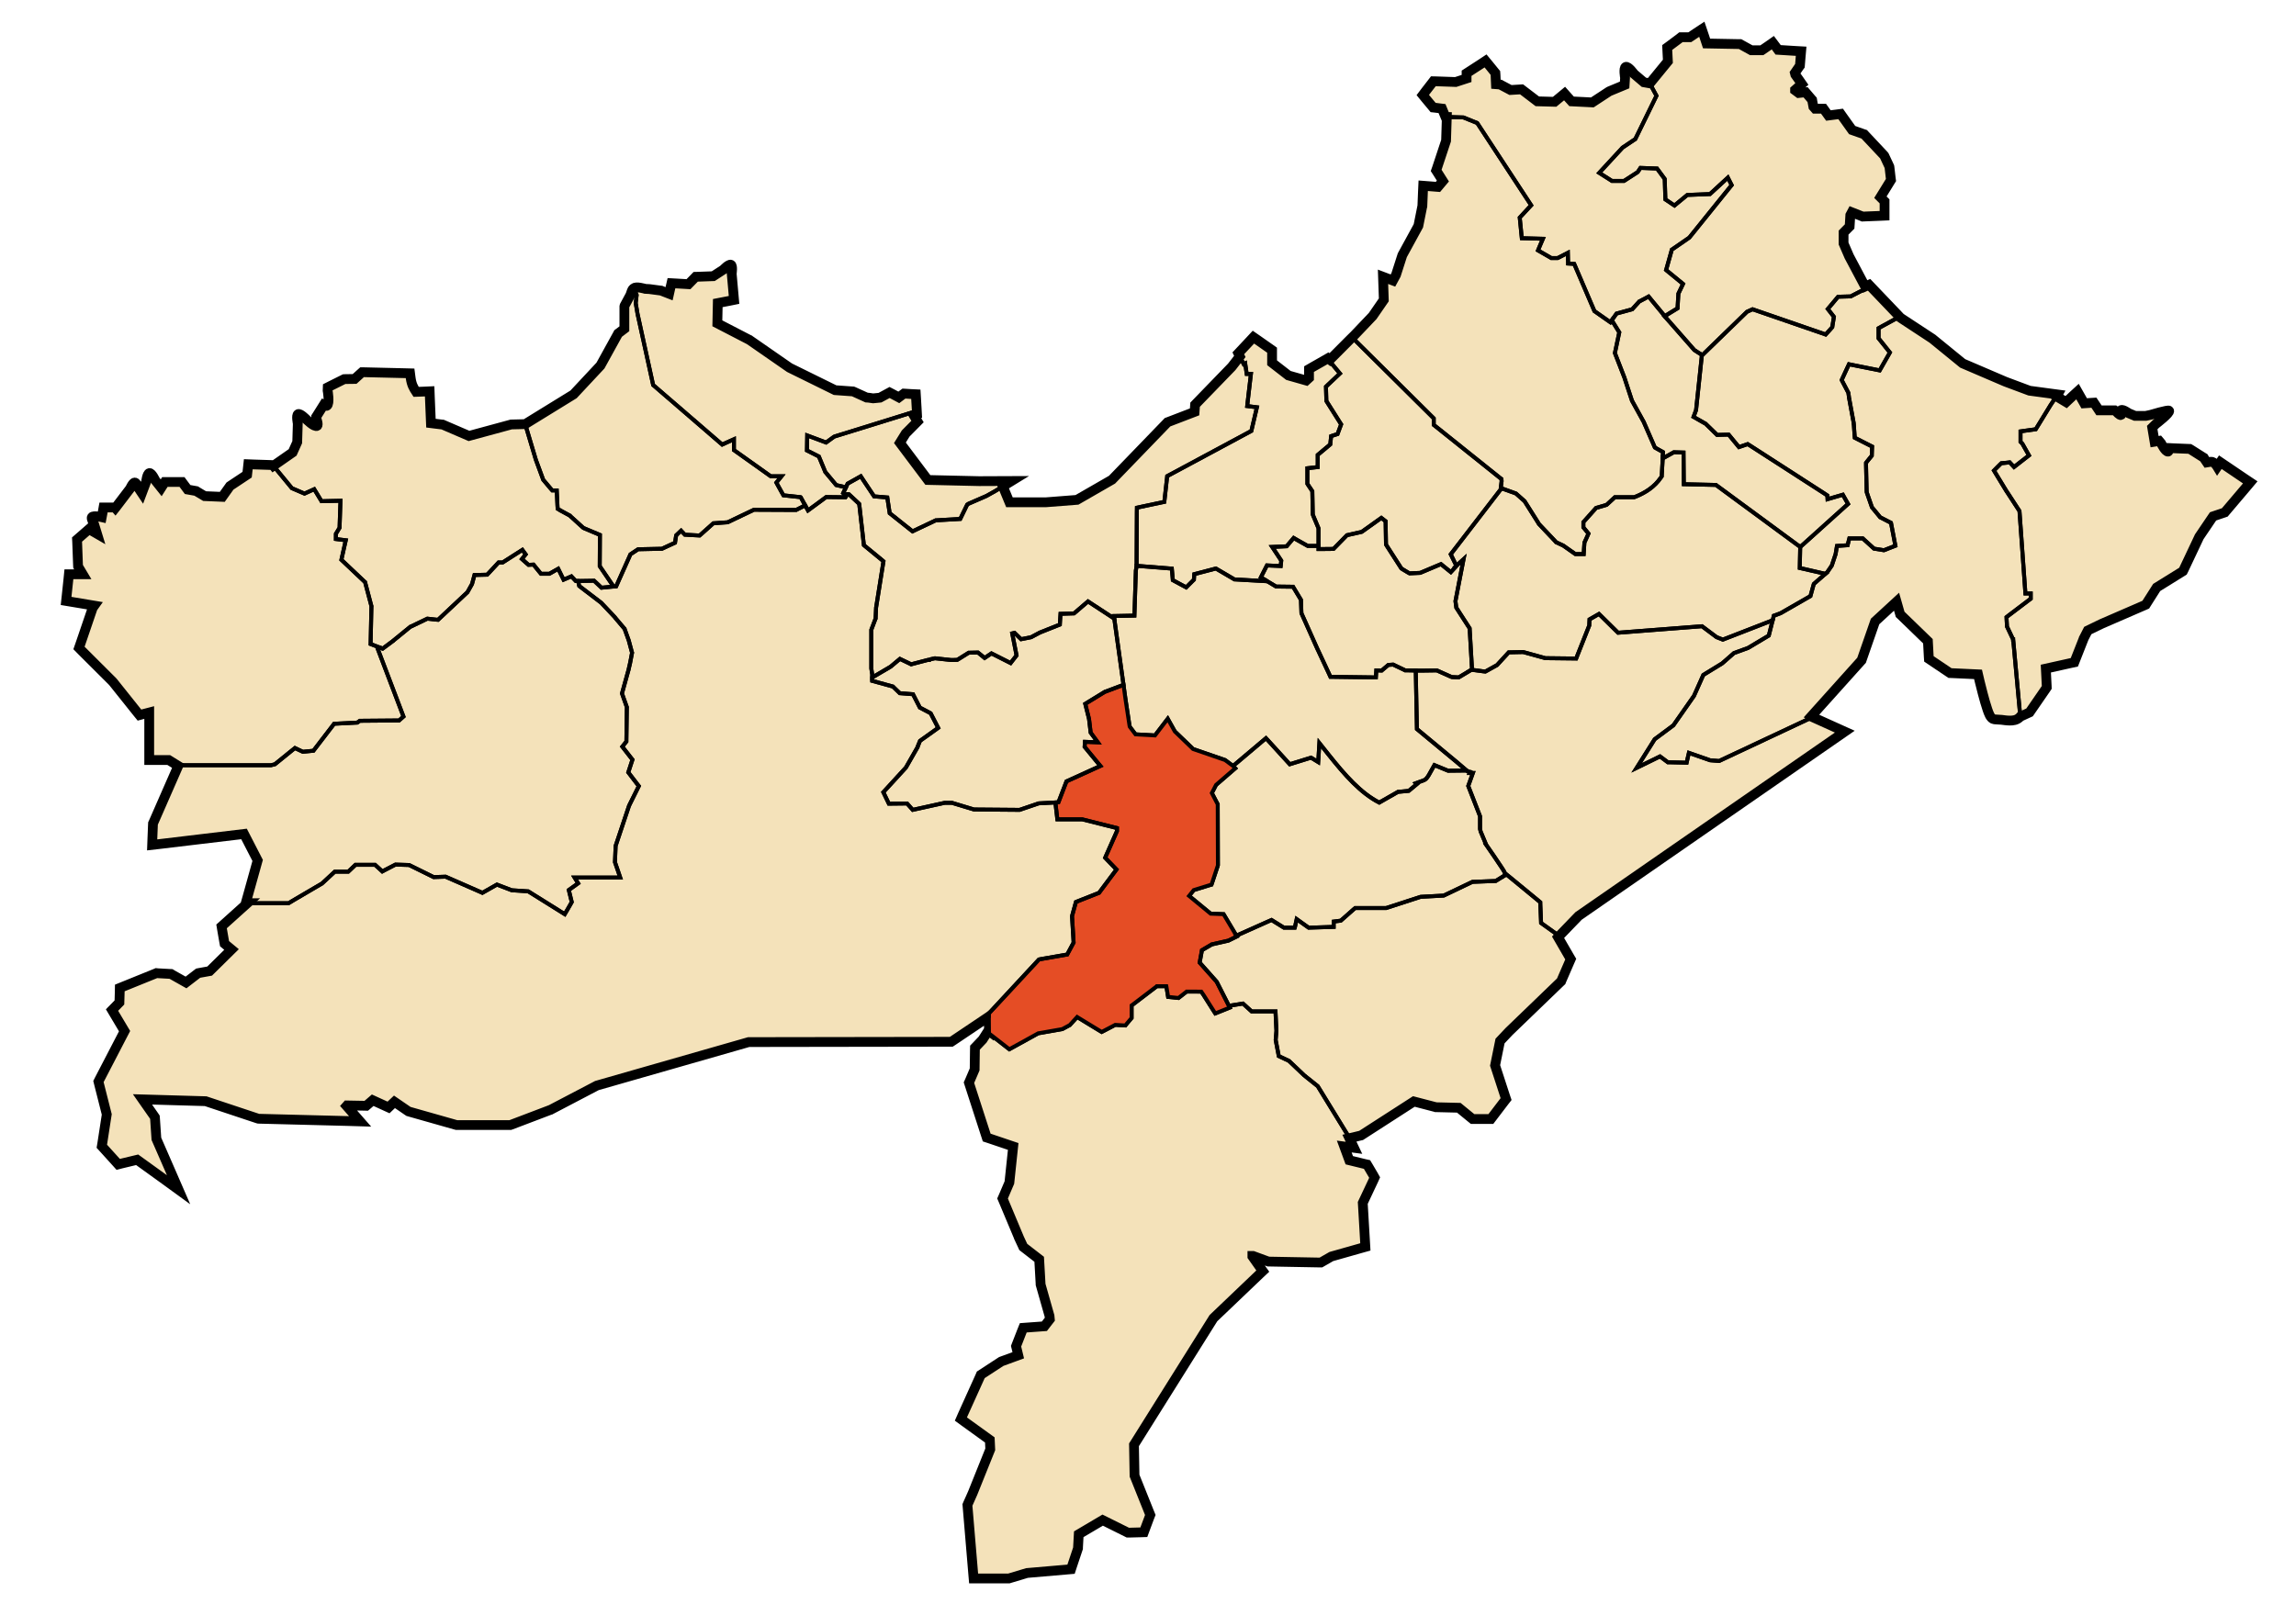 <?xml version="1.0" encoding="utf-8"?>
<!-- Generator: Adobe Illustrator 16.0.0, SVG Export Plug-In . SVG Version: 6.00 Build 0)  -->
<!DOCTYPE svg PUBLIC "-//W3C//DTD SVG 1.1//EN" "http://www.w3.org/Graphics/SVG/1.1/DTD/svg11.dtd">
<svg version="1.1"
	 id="svg2" sodipodi:docbase="C:\Documents and Settings\Dan Sample\Desktop" sodipodi:docname="Oran Province narrow border.svg" inkscape:version="0.45.1" sodipodi:version="0.32" inkscape:output_extension="org.inkscape.output.svg.inkscape" xmlns:dc="http://purl.org/dc/elements/1.1/" xmlns:cc="http://web.resource.org/cc/" xmlns:rdf="http://www.w3.org/1999/02/22-rdf-syntax-ns#" xmlns:svg="http://www.w3.org/2000/svg" xmlns:sodipodi="http://sodipodi.sourceforge.net/DTD/sodipodi-0.dtd" xmlns:inkscape="http://www.inkscape.org/namespaces/inkscape"
	 xmlns="http://www.w3.org/2000/svg" xmlns:xlink="http://www.w3.org/1999/xlink" x="0px" y="0px" width="1173.118px"
	 height="825.221px" viewBox="35.76 13.779 1173.118 825.221" enable-background="new 35.76 13.779 1173.118 825.221"
	 xml:space="preserve">
<path fill="#F4E2BA" stroke="#000000" stroke-width="5" d="M1185.5,260.31l-2,2.38l-10.5,12.37l-0.5,0.6l-0.72,0.25l-5.28,1.78
	l-7.06,10.43l-0.03,0.07l-7.91,16.75l-0.38,0.75l-0.68,0.43l-12.75,7.91l-5.101,8.03l-0.47,0.75l-0.78,0.35l-21.81,9.46l-7.03,3.41
	l-2.06,4v0.03l-4.28,10.85l-0.54,1.37l-1.46,0.31l-13.101,2.91l0.44,8.69l0.03,0.93l-0.53,0.79l-8.25,11.97l-4.73,2.17
	c-0.1,0.13-0.21,0.25-0.329,0.36c-1.58,1.51-3.46,1.65-5.03,1.65s-3.061-0.25-4.28-0.4c-1.149-0.14-3.729-0.11-4.22-0.38
	c-0.51-0.26-0.8-0.55-1-0.78c-0.42-0.47-0.61-0.84-0.82-1.25c-0.42-0.83-0.77-1.77-1.149-2.91c-0.78-2.26-1.601-5.2-2.381-8.15
	c-1.279-4.86-2.04-8.18-2.399-9.75l-13.53-0.63l-0.79-0.03l-0.649-0.44l-8.971-6.03l-1.16-0.78l-0.09-1.37l-0.41-7.66l-13.649-13.22
	l-0.54-0.5l-0.21-0.75l-1.63-5.72l-10.971,10.1l-6.72,19.31l-0.18,0.53l-0.38,0.41l-25.4,28.29l0.03,0.02l12.68,5.72l4.5,2.03
	l-4.06,2.81L842.31,481.91L833,491.56l-1.17,1.23l5.76,9.96l0.72,1.22l-0.56,1.28l-4.13,9.53l-0.21,0.529L833,515.69L806.75,541
	l-4.56,4.84l-2.53,12.47l5.149,15.811l0.471,1.38l-0.9,1.16l-6.04,7.93l-0.84,1.101h-9.34l-0.78-0.631l-6.26-5.119l-11.43-0.28
	h-0.311l-0.32-0.101l-10.899-2.84l-26.57,17.12l-0.399,0.25l-0.471,0.101l-3.56,0.869l-1.93,0.431l2.329,4.92l-4.97-0.66l2.57,7
	l7.93,1.94l1.13,0.25l0.62,1.029l2.57,4.37l0.71,1.28l-0.59,1.32l-5.471,11.619l1.19,20.28l0.13,2.22l-2.16,0.601L716,655.97
	l-4.69,2.69l-0.649,0.37h-0.78l-25.54-0.471h-0.46l-0.439-0.149l-7.41-2.72h-0.37v0.22l3.899,5.53l1.41,1.97l-1.75,1.649
	l-23.47,22.41l-40.59,64.721l0.28,15.779l7.65,19.09l0.41,1l-0.41,1.03l-2.25,6.03l-0.65,1.76l-1.88,0.061l-5.59,0.149h-0.69
	l-0.62-0.31l-12.25-6.09l-12.22,7.22l-0.38,6.81v0.37l-0.12,0.351l-2.88,8.619L583,815.78l-1.84,0.16l-20.66,1.779l-8.84,2.66
	l-0.38,0.12h-18.06l-0.22-2.56l-2.88-34.28l-0.06-0.72l0.28-0.66l2.38-5.34l9-22.41l-0.22-4.811l-12.94-9.34l-1.84-1.35l0.9-2.061
	l8.94-19.779l0.32-0.75l0.68-0.44l9.53-6.22l0.25-0.16l0.32-0.12l8.37-3.06l-0.91-3.78l-0.21-0.851l0.31-0.81l2.72-6.97l0.65-1.62
	l1.75-0.13l9.04-0.66l2.78-3.59l-0.16-1.69l-4.47-15.75l-0.09-0.31V670l-0.72-12.62l-7.6-5.88l-0.53-0.41l-0.28-0.62l-1.97-4.22
	v-0.06l-0.03-0.07l-7.84-18.71L548,626.31l0.47-1.06l3.03-7.09l1.94-18.44l-12.22-4.13l-1.31-0.43l-0.44-1.351l-8.31-25.689l-0.32-1
	l0.41-0.93l2.5-5.851l0.13-10.03l0.03-1.09l0.75-0.779l3.15-3.32l1.35-2.09l1.62-2.561l0.28,0.21v-0.06L541,533.35l-18.47,12.4
	l-0.72,0.47h-0.84l-102.69,0.16l-77.53,22.21l-23.53,12.32l-0.16,0.09l-0.15,0.03l-19.97,7.59l-0.47,0.16h-27.41l-0.37-0.09
	l-23.78-6.75l-0.44-0.131l-0.38-0.25l-6.78-4.649l-1.69,1.59l-1.34,1.28l-1.72-0.78l-6.37-2.91l-2.5,2.16l-0.81,0.69l-1.07-0.03
	l-8.72-0.16l-0.25,0.28l2.69,3.06l4.22,4.82l-6.37-0.19l-45.22-1.16l-0.41-0.029l-0.41-0.12l-26.5-8.82l-32.28-0.93l5.91,8.46
	l0.44,0.66l0.06,0.75l0.69,10.279l7.28,16.69l4.06,9.34l-8.25-6l-12.91-9.31l-8.09,1.939l-1.59,0.41l-1.13-1.26l-6.34-7l-0.91-1
	L88,598.31l2.31-14.97l-4-15.78l-0.25-1.029l0.47-0.94l12.88-24.81l-5.32-8.94L93,530l1.5-1.53l2.28-2.35l0.16-5.59l0.03-1.811
	l1.69-0.689l16.43-6.65l0.6-0.26l0.62,0.07l6.19,0.34l0.66,0.029l0.56,0.351l7.09,4l5.66-4.351l0.53-0.399l0.66-0.13l5.22-0.94
	l11.18-11.03l-2.78-2.31l-0.78-0.66l-0.19-1l-1.09-6.31l-0.25-1.53l1.15-1.03l12.05-10.84h-0.86l1-3.54l5.1-18.31L160.44,440
	l-43.69,5.22l-3.25,0.37l0.12-3.25l0.29-7.18l0.03-0.54l0.22-0.46l12.09-27.6l0.57-1.33l-4.85-3.01H112v-24.28l-3.22,0.84
	l-1.75,0.47l-1.15-1.41l-12.38-15.5l-0.19-0.22l-15.97-15.93l-1.22-1.25l0.57-1.63l6.28-18.4l0.12-0.38l0.22-0.34l0.63-0.88
	l-11.82-1.97l-2.59-0.43l0.28-2.6l0.91-8.53l0.25-2.5h7.09l-2.03-3.4l-0.37-0.63l-0.04-0.72l-0.43-11.65l-0.07-1.35l1-0.87l3.6-3.13
	l1.5-1.31l1.75,1l2.37,1.37l-1.5-4.9c0,0-1.68-2.84-1.12-3.6c0.75-1.01,5.03,0,5.03,0l0.5-2.65l0.41-2.28h5.84l0.19,0.22l0.37-0.47
	l7.19-9.44c0,0,1.4-3.12,2.37-3.09c0.97,0.03,2.16,3.24,2.16,3.24l1.47,2.19l2.13-5.65c0,0,0.5-4.4,1.71-4.6
	c1.21-0.2,3.07,3.82,3.07,3.82l2.96,3.71l1.07-1.68l0.81-1.29h8.75l0.84,1.13l2.03,2.72l3.88,0.69l0.5,0.09l0.44,0.28l3.87,2.31
	l9.03,0.38l3.6-5.06l0.31-0.44l0.41-0.28l8.37-5.56l0.31-2.76l0.28-2.56l2.57,0.1l8.75,0.28l1.25,0.06l0.27,0.34l1.26-0.87
	l8.56-5.97l2.34-5.22l0.29-9.53c0,0-0.91-4.24,0.15-4.81c1.05-0.56,4.06,2.53,4.06,2.53s4.28,4.36,5.69,3.47
	c0.78-0.49-0.37-3.69-0.37-3.69l-0.1-0.97l0.5-0.78l2.22-3.53l1.1-1.75c0,0,1.31,0.69,1.65,0.44c1.57-1.15,0.35-7.78,0.35-7.78
	l0.06-1.63l1.47-0.75l6.34-3.16l0.56-0.28l0.63-0.03l4.72-0.06l3-2.72l0.81-0.72h1.13l21.03,0.5l2.37,0.06l0.31,2.38
	c0.48,3.52,1.53,5.16,2.79,7.09l4.12-0.15l2.78-0.13l0.1,2.78l0.56,13.5l5.56,0.69l0.41,0.03l0.37,0.16l13.1,5.65l21.28-5.78
	l0.31-0.09h0.34l6.28-0.16l0.52-0.01l1.8-1.11l22.9-14.1l13.75-14.72l8.75-15.87l0.28-0.53l0.47-0.34l2.72-2.07v-11.37l0.1-0.41
	l3.06-5.66c0,0,0.83-3.3,1.75-3.25c0.84-1.17,5.76,0.3,5.76,0.3l2.11,0.11l5.63,0.75l0.34,0.03l0.31,0.13l3.78,1.47l0.69-3.07
	l0.53-2.31l2.35,0.13l6.34,0.37l2.91-2.97l0.78-0.81l1.09-0.03l7.88-0.28l5.15-3.35c0,0,2.84-3.01,3.88-2.5
	c1.04,0.51,0.4,4.6,0.4,4.6l0.97,10.9l0.22,2.47l-2.47,0.5l-5.84,1.13l-0.22,10.34l16.25,8.41l0.16,0.06l0.15,0.12l20.28,14.07
	l0.1,0.06l23.22,11.44l8.65,0.62l0.5,0.03l0.47,0.19l6.47,2.94c1.43,0.05,2.53,0.33,3.31,0.41l3.54-0.35l3.59-1.94l1.31-0.71
	l1.31,0.68l3.41,1.82l1.81-1.35l0.81-0.59l1.04,0.06l2.56,0.16l2.47,0.12l0.15,2.47l0.32,5.53l0.12,2.19l-1.69,0.51l1.97,3.24
	l-6.06,6.12l-2.94,4.75l14.28,19l26.19,0.6l6.63-0.03l9.93-0.04l-4.45,2.73l0.55,1.31l2.84,6.84H570l16.03-1.25l17.91-10.31
	l27.9-28.88l0.44-0.47l0.56-0.21l13.28-5.1l0.189-2.66l0.07-1l0.71-0.74l17.91-18.5l0.19-0.22l3.25-4.19l0.8-1.02l-0.771-1.61
	l1.311-1.4l4.779-5.1l1.631-1.75l2,1.38l6.34,4.44l1.189,0.84v6.44l8.34,6.47l9.101,2.59l1.43-1.31v-4.5l1.41-0.82l6.69-3.81
	l1.619-0.93l0.95,0.74l1.4-1.4l9.09-9.13l1.97-1.93l0.811-0.85l8.59-9.03l5.689-8.25l-0.279-8l-0.13-3.79l5.069,1.92l1.561-2.88
	l3.16-9.84l0.09-0.25l0.13-0.25l8.06-14.75l2-10l0.03-0.07l0.31-7.53l0.131-2.87l2.869,0.22l4.66,0.37l2.53-3l-2.72-4.31
	l-0.721-1.12l0.44-1.26l4.62-13.93l0.35-11.25l0.03-0.89l-0.69-0.02l-0.689-1.65l-1.061-2.6l-3.47-0.44L768,68.72l-0.69-0.84
	l-3.189-3.82l-1.4-1.72l1.34-1.78l3.19-4.12l0.87-1.13l1.41,0.03l10,0.35l5.56-1.81v-2.66l1.25-0.81l6.38-4.13l2.061-1.37l1.6,1.93
	l2.84,3.5l0.59,0.72l0.07,0.91l0.21,4.84l1.66,0.13l0.56,0.06l0.5,0.28l4.721,2.5l4.63-0.28l1.03-0.06l0.81,0.62l7.22,5.5l8.84,0.25
	l3.03-2.5l2.07-1.72l1.78,2l1.81,2l10.59,0.53l8.47-5.56l0.221-0.12l0.22-0.1l7.59-3.15l0.22-3.66c0,0-0.93-5.01,0.351-5.56
	c1.28-0.55,4.25,3.59,4.25,3.59l5.03,4.28l3.05,0.54l1.14-1.41l8.061-9.85l-0.28-5.59l-0.07-1.47l1.19-0.87l5.1-3.81l0.71-0.57h4.53
	l3.13-2.09l3.03-2l1.16,3.44L907.72,36l16.44,0.31h0.68l0.63,0.35l5.09,2.81h5.381l3.439-2.35l2.18-1.53l1.601,2.13l1.12,1.53
	l8.91,0.56l2.84,0.16l-0.25,2.84l-0.311,3.81l-0.06,0.76l-0.44,0.59l-2.13,3.09l0.22,0.88l1.91,2.68l1.44,2.07l-1.88,1.62
	l-1.59,1.41v0.22l1.84,1.37l2.1-0.22l1.43-0.15l0.94,1.09l1.91,2.25l0.5,0.56l0.12,0.75l0.5,2.72l0.91,1.03h4.279l0.811,1.13
	l1.689,2.34l4.59-0.59l1.66-0.22l0.971,1.38l4.899,6.87l5.5,1.94l0.66,0.22l0.47,0.5l9.53,10.15l0.28,0.35l0.189,0.4l2.221,4.75
	l0.18,0.41l0.07,0.44l0.619,5.4l0.131,0.97l-0.5,0.81l-4.91,7.97l1.31,1.32l0.82,0.81V124l-2.66,0.12l-7.94,0.32l-0.59,0.03
	l-0.529-0.22l-5-1.97l-0.78,1.47l-0.28,4.75l-0.07,1.03l-0.75,0.75l-2.34,2.38v5.59l2.84,6.56l0.061,0.13l0.04,0.06l7.28,13.72
	l0.8,1.5l0.229-0.1l1.78-0.78l1.34,1.41l12.57,13.16l2.109,2.23l0.011,0.01l0.75,0.51l15.56,10.22l0.13,0.09l0.09,0.09l15.25,12.44
	l21.78,9.34l0.101,0.04l12.279,4.59l10.471,1.41l3.97,0.53l-0.54,1.01l1.16,0.7l3.66,2.19l3.22-3.03l2.59-2.37l1.72,3.03l1.69,2.97
	l3.34-0.22l1.62-0.1l0.88,1.32l1.72,2.59h8l0.721,0.53c0,0,1.899,2.29,2.56,1.85c0.52-0.35-0.52-2.15,0-2.5
	c0.87-0.58,3.88,1.59,3.88,1.59l3.28,1.37h5.46l2.6-0.56c0,0,8.87-2.69,9.311-2.09c0.779,1.06-6.75,6.78-6.75,6.78l-1.87,1.84
	l1.21,7.22l0.72-0.12l1.601-0.29l1.029,1.22c0,0,2.2,4.49,3.561,4.25c0.47-0.08,0.66-1.81,0.66-1.81l2.029,0.1l7.62,0.31l0.75,0.03
	l0.63,0.37l6.03,3.82l0.56,0.34l0.311,0.56c0,0,0.61,0.95,1.189,1.78c0.7-0.13,1.431-0.23,2.16-0.31c1.561-0.17,3.19,2.53,3.19,2.53
	l1.56-2.31l12.69,8.59L1185.5,260.31z"/>
<path fill="none" stroke="#000000" stroke-width="2" d="M737.531,616.94l-5.471,11.619l1.19,20.28l0.13,2.22l-2.16,0.601L716,655.97
	l-4.69,2.69l-0.649,0.37h-0.78l-25.54-0.471h-0.46l-0.439-0.149l-7.41-2.72h-0.37v0.22l3.899,5.53l1.41,1.97l-1.75,1.649
	l-23.47,22.41l-40.59,64.721l0.28,15.779l7.65,19.09l0.41,1l-0.41,1.03l-2.25,6.03l-0.65,1.76l-1.88,0.061l-5.59,0.149h-0.69
	l-0.62-0.31l-12.25-6.09l-12.22,7.22l-0.38,6.81v0.37l-0.12,0.351l-2.88,8.619L583,815.78l-1.84,0.16l-20.66,1.779l-8.84,2.66
	l-0.38,0.12h-18.06l-0.22-2.56l-2.88-34.28l-0.06-0.72l0.28-0.66l2.38-5.34l9-22.41l-0.22-4.811l-12.94-9.34l-1.84-1.35l0.9-2.061
	l8.94-19.779l0.32-0.75l0.68-0.44l9.53-6.22l0.25-0.16l0.32-0.12l8.37-3.06l-0.91-3.78l-0.21-0.851l0.31-0.81l2.72-6.97l0.65-1.62
	l1.75-0.13l9.04-0.66l2.78-3.59l-0.16-1.69l-4.47-15.75l-0.09-0.31V670l-0.72-12.62l-7.6-5.88l-0.53-0.41l-0.28-0.62l-1.97-4.22
	v-0.06l-0.03-0.07l-7.84-18.71L548,626.31l0.47-1.06l3.03-7.09l1.94-18.44l-12.22-4.13l-1.31-0.43l-0.44-1.351l-8.31-25.689l-0.32-1
	l0.41-0.93l2.5-5.851l0.13-10.03l0.03-1.09l0.75-0.779l3.15-3.32l1.35-2.09l1.62-2.561l0.28,0.21l0.03,1.29l1.07,0.811l7.87,6.13
	l1.44,1.12l1.59-0.87l13.19-7.28h0.09l11.78-2.07l0.44-0.09l0.41-0.22l3-1.62l0.41-0.22l0.31-0.351l3.31-3.619l0.03-0.03l0.09-0.101
	l0.16,0.101l11.03,6.72l1.35,0.811l1.4-0.721l4.88-2.56l0.59-0.32h0.41l3.4,0.22l1.41,0.07l0.87-1.07l1.66-1.97l0.66-0.78v-6.399
	l0.06-0.04l0.06-0.061l0.06-0.029l12.54-9.561l0.18-0.09l0.04-0.07h4.811l0.029,0.131v0.029l0.53,3.221l0.34,2.09l2.13,0.22
	l2.03,0.22l1.13,0.12l0.87-0.68l3.25-2.54l0.03-0.03l0.029-0.03l7.5,0.03c1.671,2.37,2.61,4.13,5.91,9.22l1.221,1.91l2.119-0.84
	l2.5-1l1.141-0.46l1.67-0.67l-0.34-0.68l0.7-0.36l6.359-1.02l1.22,1.09l3.19,2.91h12.22l0.12,2.649l0.25,5.38l0.101,1.84
	l-0.381,4.75l1.58,8.221l5.21,2.46l7.83,7.439l6.87,5.49l15.78,25.73l0.4,0.84l2.329,4.92l-4.97-0.66l2.57,7l7.93,1.94l1.13,0.25
	l0.62,1.029l2.57,4.37l0.71,1.28L737.531,616.94z"/>
<path fill="none" stroke="#000000" stroke-width="2" d="M804.74,461.08l-0.55,0.34l-0.471,0.3L800,464.03l-11.38,0.439l-0.561,0.03
	l-0.529,0.25l-14.12,6.75l-11.5,0.62l-0.38,0.04l-0.34,0.12l-17.221,5.6h-15.81l-0.82,0.68l-6.5,5.75l-1.22,0.16l-2.43,0.311v2.72
	l-12.78,0.41l-2.69-1.91l-3.439-2.47l-0.9,4.16l-0.07,0.22h-5.529l-5.09-3.16l-1.25-0.78l-1.351,0.59l-16.59,7.41h-0.02l-1.29-2.16
	l-4.471-7.5l-0.779-1.31l-1.53-0.06l-5.07-0.19l-11.03-9.09l2.381-2.97l7.689-2.381l1.37-0.399l0.47-1.38l2.69-8.12l0.12-0.44
	v-0.439l-0.09-30.03v-0.69l-0.32-0.59l-2.68-5.13l2.149-4.15l8.53-7.38l1.28-1.1l-1.08-1.2l0.43-0.38l0.03-0.04l0.58-0.49
	l13.699-11.57l2.03-1.72l1.82,1.97l10.34,11.35l9.66-3l1.18-0.38l1.101,0.66l2.59,1.59l0.16-2.44l0.439-7.25l4.53,5.69
	c8.6,10.79,16.55,19.82,26.06,24.72l9.09-5.19l0.53-0.31l0.601-0.03l4.869-0.47l4.131-3.44l-0.471-0.47l4.061-1.5
	c0.97-0.36,1.64-1.21,2.5-2.62c0.59-0.97,1.08-1.93,1.66-2.97l1.22-2.16l2.28,0.94l4.72,1.94l9.12-0.1h0.38l0.5,0.41l0.62,0.16
	l0.56,0.12l-0.2,0.56h1.681l-0.88,2.47l-1.5,4.16l5.84,15l0.189,0.5v6.5l0.28,1.15l0.03,0.13l2.63,6.31l0.09,0.19l-0.06,0.03
	c0.75,1.08,2.17,3.12,4.31,6.25c1.32,1.939,2.63,3.87,3.59,5.35c0.49,0.73,0.9,1.351,1.19,1.84c0.149,0.24,0.25,0.45,0.38,0.721
	c0.06,0.13,0.14,0.229,0.25,0.649C804.7,460.28,804.821,460.51,804.74,461.08z"/>
<path fill="none" stroke="#000000" stroke-width="2" d="M785.151,407.59h-0.37l-9.12,0.1l-4.72-1.94l-2.28-0.94l-1.22,2.16
	c-0.58,1.04-1.07,2-1.66,2.97c-0.86,1.41-1.53,2.26-2.5,2.62l-4.061,1.5l0.471,0.47l-4.131,3.44l-4.869,0.47l-0.601,0.03l-0.53,0.31
	l-9.09,5.19c-9.51-4.9-17.46-13.93-26.06-24.72l-4.53-5.69l-0.439,7.25l-0.16,2.44l-2.59-1.59L705.59,401l-1.18,0.38l-9.66,3
	l-10.34-11.35l-1.82-1.97l-2.03,1.72l-13.699,11.57l-0.58,0.49l-0.03,0.04l-0.43,0.38l-1.13-0.82l-3-2.22l-15.78-5.44l-0.57-0.19
	l-0.43-0.43l-8.5-8.19l-0.32-0.28l-0.21-0.35l-3.47-6.22l-5.63,7.35l-0.9,1.19l-1.47-0.1l-7.19-0.4l-1.28-0.07l-0.78-1.03
	l-1.78-2.37l-0.41-0.57l-0.13-0.68l-2.06-13.56v-0.04l-0.98-7.05l-0.16-1.17l-4.3-30.87l-0.25-1.81l-0.18-1.32l1.58-0.03l1.57-0.03
	l7.32-0.15l0.74-23.07l0.38-2.19v-0.18l1.32,0.1l1.27,0.09l15.41,1.22l0.38,4.4l0.12,1.5l1.31,0.72l3.721,2l1.81,0.97l1.47-1.47
	l1.721-1.72l0.75-0.72l0.06-1.06l0.13-1.78l11.03-2.88l8.91,5.22l0.59,0.35l0.66,0.03l12.75,0.72l2.62,0.15l0.04-0.39l4.55,2.74
	l0.66,0.4h0.75l7.91,0.1l4.029,6.68l0.221,6.28l0.029,0.57l0.221,0.5l8,17.9l0.029,0.03l5.84,12.5l0.721,1.6h1.75l18.81,0.25
	l2.66,0.03l0.16-2.66l0.06-0.9l1.69,0.03l1.06,0.03l0.811-0.69l2.59-2.19l2.439-0.18l5.561,2.65l0.54,0.29h0.59l4.87,0.1l0.04,1.36
	l0.53,27.25l0.029,1.29l0.971,0.81l19.34,16.03l5.09,4.34L785.151,407.59z"/>
<path fill="#E54D25" stroke="#000000" stroke-width="2" d="M667.72,492.38l-0.989,0.5h-0.011l-1.689,0.84l-1.28,0.62l-0.28,0.16
	l-0.35,0.09l-8,1.82l-0.061,0.03H655l-0.06,0.029l-0.061,0.03h-0.04l-0.03,0.03l-4.93,2.88l-1.16,6.34l8.44,9.5l0.22,0.25l0.18,0.31
	l5.19,10.221l0.39,0.77l0.561,1.13l0.069,0.141l0.021,0.02l0.33,0.66l-1.67,0.67l-1.141,0.46l-2.5,1l-2.119,0.84l-1.221-1.91
	c-3.3-5.09-4.239-6.85-5.91-9.22l-7.5-0.03l-0.029,0.03l-0.03,0.03l-3.25,2.54l-0.87,0.68l-1.13-0.12l-2.03-0.22l-2.13-0.22
	l-0.34-2.09l-0.53-3.221v-0.029l-0.029-0.131h-4.811l-0.04,0.07l-0.18,0.09l-12.54,9.561l-0.06,0.029L614,527.62l-0.06,0.04v6.399
	l-0.66,0.78l-1.66,1.97l-0.87,1.07l-1.41-0.07l-3.4-0.22h-0.41l-0.59,0.32l-4.88,2.56l-1.4,0.721l-1.35-0.811l-11.03-6.72
	l-0.16-0.101l-0.09,0.101l-0.03,0.03l-3.31,3.619l-0.31,0.351l-0.41,0.22l-3,1.62l-0.41,0.22l-0.44,0.09l-11.78,2.07h-0.09
	l-13.19,7.28l-1.59,0.87l-1.44-1.12l-7.87-6.13l-1.07-0.811l-0.03-1.29v-0.06L541,533.35v-1.6l0.75-0.81l24.22-26.101l0.62-0.68
	l0.94-0.19l13.5-2.35l3.28-6.12l-0.78-13.06V482l0.09-0.44l1.5-5.439l0.38-1.34l1.28-0.53l10.53-4.16l8.91-11.93l-4.5-4.66
	l-1.28-1.34l0.75-1.72l5.28-11.91V437l-17.63-4.44l-0.12-0.029H576l-0.28-2.471l-0.53-4.51l-0.07-0.609l-0.09-0.631l0.14-0.409
	l1.27-0.061l0.12-0.03l4.1-10.689l14.03-6.37l3.31-1.5l-2.31-2.78l-5.75-7l0.15-2.56l0.82,0.03l5.75,0.22l-3.41-4.63l-0.22-0.28
	l-0.81-6.78l-0.03-0.16l-0.03-0.19l-1.91-7.62l10.06-6.16h0.07l8.43-3.18l0.99-0.37l0.98,7.05v0.04l2.06,13.56l0.13,0.68l0.41,0.57
	l1.78,2.37l0.78,1.03l1.28,0.07l7.19,0.4l1.47,0.1l0.9-1.19l5.63-7.35l3.47,6.22l0.21,0.35l0.32,0.28l8.5,8.19l0.43,0.43l0.57,0.19
	l15.78,5.44l3,2.22l1.13,0.82l1.08,1.2l-1.28,1.1l-8.53,7.38l-2.149,4.15l2.68,5.13l0.32,0.59v0.69l0.09,30.03v0.439l-0.12,0.44
	l-2.69,8.12l-0.47,1.38l-1.37,0.399l-7.689,2.381l-2.381,2.97l11.03,9.09l5.07,0.19l1.53,0.06l0.779,1.31l4.471,7.5l1.29,2.16
	L667.72,492.38z"/>
<polygon fill="none" stroke="#000000" stroke-width="2" points="609.8,363.79 608.81,364.16 600.38,367.34 600.31,367.34 
	590.25,373.5 592.16,381.12 592.19,381.31 592.22,381.47 593.03,388.25 593.25,388.53 596.66,393.16 590.91,392.94 590.09,392.91 
	589.94,395.47 595.69,402.47 598,405.25 594.69,406.75 580.66,413.12 576.56,423.81 576.44,423.84 575.17,423.9 573.88,423.97 
	566.84,424.34 566.44,424.38 566.09,424.5 556.72,427.69 533.47,427.5 533.41,427.5 522.56,424.22 522.16,424.09 518.44,424.09 
	518.12,424.16 502.12,427.69 500.06,425.38 499.22,424.44 497.94,424.44 489.91,424.53 487.09,418.66 498.31,406.41 498.53,406.19 
	498.69,405.94 504.31,396.12 504.66,395.47 504.66,395.28 505.84,392.41 513.16,387.19 515.12,385.78 514,383.62 511.66,379.09 
	511.28,378.34 510.5,377.91 505.75,375.41 502.97,370 502.25,368.59 500.69,368.47 495.5,368.06 492.5,365.16 492,364.66 
	491.31,364.47 481.41,361.75 481.41,360.04 483.44,358.84 490.72,354.56 490.91,354.44 491.09,354.28 495.56,350.53 500.38,352.84 
	501.31,353.31 502.31,353.03 509.97,351.03 510.78,351.03 511.06,350.75 513.44,350.22 513.5,350.22 521.84,351.12 522.22,351.12 
	524.09,351.06 524.84,351.03 525.47,350.66 530.72,347.38 535.44,347.28 537.25,348.75 538.84,350.06 540.56,348.91 542.34,347.72 
	550.06,351.62 552.12,352.66 553.53,350.84 554.38,349.75 555.16,348.75 554.91,347.5 552.94,337.5 554.12,337.22 556.41,339.44 
	557.47,340.47 558.91,340.19 562.22,339.53 562.62,339.44 562.97,339.25 566.84,337.19 566.88,337.16 566.97,337.12 567,337.09 
	575.62,333.66 577.28,333 577.38,331.25 577.62,327.5 583.53,327.31 584.5,327.28 585.25,326.66 591.66,321.16 604.84,329.78 
	605.09,329.94 605.34,331.75 609.64,362.62 "/>
<path fill="none" stroke="#000000" stroke-width="2" d="M968.41,307.07l-5.29,4.62l-0.62,0.56l-0.22,0.78l-1.5,5.41l-15.19,8.72
	l-0.06,0.03l-2.061,0.78l-1.41,0.5l-0.159,0.65l-0.181,0.76l-0.229,0.91l-24.431,9.49l-1.029,0.41l-1-0.41l-1.84-0.72l-0.351-0.12
	l-0.31-0.25l-7.15-5.35l-41.63,3.22l-1.25,0.1l-0.91-0.88l-8.84-8.72l-4.84,2.78l-0.13,2.69v0.44l-0.19,0.44l-5.81,14.65l-0.69,1.78
	l-1.93-0.03l-13.47-0.15h-0.351l-0.34-0.1l-10.97-3.03h-0.061l-7.35,0.16l-5.62,6.12l-0.31,0.35l-0.381,0.22l-4.81,2.68l-0.81,0.44
	l-0.91-0.09l-5.34-0.72l-0.841-0.11l0.28-0.17l-0.05-0.81l-0.05-0.88l-1.09-18.6l-0.03-0.71l-0.41-0.63l-6.41-9.94l-0.43-3.34
	l2.53-13.12l1.619-8.32l-3.689,3.37l-2.87-5.87l25.31-32.87l0.5-0.66l0.021-0.24l7.479,2.71l4.41,3.91l7.12,11.28l0.101,0.19
	l0.09,0.18l0.279,0.28l8.19,8.66l0.34,0.41l0.47,0.21l3.07,1.44l0.061,0.03l0.09,0.07l0.09,0.03l0.07,0.06l5.25,3.69l0.72,0.5h4.28
	l0.149-2.6l0.22-3.25l1.381-3.03l0.689-1.59l-1.1-1.35l-1.5-1.81v-2.69l6.47-7.24l4.72-1.38l0.62-0.19l0.5-0.43l3.79-3.5h9.9
	l0.5-0.19c5.149-2.07,9.819-5.02,13.1-9.85l0.43-0.62l0.03-0.78l0.47-8.54l0.131,0.1l1.59-0.88l3.97-2.21l4.94,0.15l0.119,13.5
	l0.03,2.69l2.69,0.06l13.72,0.31l41.25,30.35l1.81,1.32l-0.18,8.49l-0.04,2.28l2.19,0.5L968.41,307.07z"/>
<polygon fill="none" stroke="#000000" stroke-width="2" points="1006.77,176.14 1006.16,175.72 1004.691,176.53 997.031,180.72 
	995.59,181.53 995.59,186.69 996.22,187.47 1001.38,193.94 996.16,203.09 982.62,200.38 980.47,199.94 979.531,201.94 
	977.31,206.75 976.75,208 977.38,209.22 980.16,214.53 980.441,216.56 980.441,216.81 980.5,217.06 982.88,229.97 982.88,230.44 
	982.941,230.56 983.31,235.94 983.441,237.5 984.84,238.22 992.281,242 992.12,246.69 989.81,249.53 989.191,250.34 989.191,251.34 
	989.5,264.84 989.531,265.28 989.66,265.72 992.06,272.62 992.22,273.09 992.56,273.47 996.06,277.72 996.41,278.16 996.91,278.41 
	1001.941,281 1004.191,292.72 998.34,295 993.281,294.19 988.281,289.66 987.5,288.94 980.66,288.94 980.12,291.03 979.781,292.44 
	976.531,292.66 974.34,292.81 973.97,295 973.691,296.72 973.691,296.78 973.66,296.94 971.691,302.84 969.74,305.69 969.38,306.22 
	968.41,307.07 957.531,304.56 955.34,304.06 955.38,301.78 955.56,293.29 955.59,293.31 956.571,292.44 957.281,291.81 980,271.34 
	979.321,270.14 979.2,269.92 977.34,266.62 969.531,268.91 969.5,268.41 969.41,267 968.25,266.22 929.88,241.47 928.72,240.75 
	927.47,241.19 924.25,242.28 919.88,236.97 919,235.91 917.66,235.94 913.09,236.06 907.441,230.56 907.191,230.31 906.88,230.16 
	901.06,226.84 902.22,223.72 902.34,223.41 902.38,223.06 905.16,196.81 905.33,195.19 905.52,195.31 928.38,173.12 931.22,171.84 
	966.81,184.12 968.56,184.75 969.81,183.38 971.41,181.59 971.941,180.97 972.06,180.16 972.59,176.88 972.781,175.69 
	972.031,174.72 969.66,171.69 974.91,165.44 980.72,165.28 981.34,165.28 981.91,164.97 986.75,162.47 989.25,161.19 988.74,160.22 
	988.97,160.12 990.75,159.34 992.09,160.75 1004.66,173.91 "/>
<polygon fill="none" stroke="#000000" stroke-width="2" points="980,271.34 957.281,291.81 956.571,292.44 955.59,293.31 
	955.56,293.29 953.75,291.97 912.5,261.62 898.781,261.31 896.09,261.25 896.06,258.56 895.941,245.06 891,244.91 887.031,247.12 
	885.441,248 885.31,247.9 885.38,246.56 885.401,246.26 885.47,244.84 883.97,244 881.31,242.5 875.75,229.75 875.72,229.66 
	875.66,229.5 875.56,229.34 869.691,218.72 869.691,218.69 869.62,218.59 869.59,218.5 868.25,214.44 865.75,206.81 865.75,206.78 
	865.72,206.69 865.691,206.62 865.66,206.56 860.88,194.22 862.88,184.75 863.12,183.66 862.531,182.69 859.281,177.46 
	860.16,176.22 861.72,174.03 868.941,172.06 869.72,171.84 870.25,171.25 873.31,167.88 873.34,167.88 878.09,165.34 885.56,174.38 
	886.37,175.36 886.281,175.41 888.47,177.88 901.47,192.69 905.151,195.07 905.33,195.19 905.16,196.81 902.38,223.06 
	902.34,223.41 902.22,223.72 901.06,226.84 906.88,230.16 907.191,230.31 907.441,230.56 913.09,236.06 917.66,235.94 919,235.91 
	919.88,236.97 924.25,242.28 927.47,241.19 928.72,240.75 929.88,241.47 968.25,266.22 969.41,267 969.5,268.41 969.531,268.91 
	977.34,266.62 979.2,269.92 979.321,270.14 "/>
<polygon fill="none" stroke="#000000" stroke-width="2" points="787.88,355.91 787.6,356.08 786.441,356.78 781.781,359.56 
	781.06,359.97 780.22,359.94 778.06,359.84 777.56,359.81 777.06,359.62 769.88,356.41 761.88,356.53 761.75,356.53 760.63,356.51 
	759.12,356.48 754.25,356.38 753.66,356.38 753.12,356.09 747.56,353.44 745.12,353.62 742.531,355.81 741.72,356.5 740.66,356.47 
	738.97,356.44 738.91,357.34 738.75,360 736.09,359.97 717.281,359.72 715.531,359.72 714.81,358.12 708.97,345.62 708.941,345.59 
	700.941,327.69 700.72,327.19 700.691,326.62 700.47,320.34 696.441,313.66 688.531,313.56 687.781,313.56 687.12,313.16 
	682.571,310.42 682.191,310.19 680,308.84 680.04,308.76 681.16,306.53 682.281,304.34 683.09,302.75 684.88,302.84 690.12,303.06 
	690.41,300.31 688.5,297.41 685.781,293.31 690.691,293.09 693.16,292.97 695.25,290.5 696.75,288.72 698.75,289.88 703.91,292.78 
	709.441,292.78 709.441,294.38 712.25,294.38 715.941,294.34 717.09,294.34 717.91,293.5 723.97,287.31 730.941,285.75 
	731.47,285.62 731.941,285.31 741.531,278.47 743.72,280.16 743.91,291.31 743.941,292.09 744.34,292.75 751.41,303.75 
	751.781,304.31 752.31,304.66 755.22,306.41 755.941,306.81 756.781,306.78 760.88,306.59 761.38,306.56 761.84,306.38 772,302.09 
	777.05,306.18 779.16,303.89 779.93,303.05 779.87,302.93 783.56,299.56 781.941,307.88 779.41,321 779.84,324.34 786.25,334.28 
	786.66,334.91 786.691,335.62 787.781,354.22 787.83,355.1 "/>
<polygon fill="none" stroke="#000000" stroke-width="2" points="802.59,262.96 802.84,263.14 802.83,263.29 802.81,263.53 
	802.31,264.19 777,297.06 779.87,302.93 779.05,303.69 779.16,303.89 777.05,306.18 772,302.09 761.84,306.38 761.38,306.56 
	760.88,306.59 756.781,306.78 755.941,306.81 755.22,306.41 752.31,304.66 751.781,304.31 751.41,303.75 744.34,292.75 
	743.941,292.09 743.91,291.31 743.72,280.16 741.531,278.47 731.941,285.31 731.47,285.62 730.941,285.75 723.97,287.31 
	717.91,293.5 717.09,294.34 715.941,294.34 712.25,294.38 709.441,294.38 709.441,283.78 706.72,277.28 706.531,276.78 
	706.5,276.25 706.281,264.84 704.22,261.75 703.75,261.03 703.75,253.09 706.22,252.81 709.031,252.5 709.031,246.28 
	710.031,245.44 715.441,240.91 715.691,238.5 715.88,236.69 717.59,236.12 719.16,235.62 721,230.66 713.88,219.38 713.47,218.72 
	713.441,217.97 713.281,212.66 713.25,211.41 714.16,210.53 720.38,204.66 716.47,199.97 714.88,198 715.26,197.62 716.66,196.22 
	725.75,187.09 727.72,185.16 726.66,186.28 728.59,188.19 768.31,227.59 768.31,230.94 769.38,231.78 802.031,257.91 802.06,257.94 
	802.91,258.59 802.99,259.69 "/>
<polygon fill="none" stroke="#000000" stroke-width="2" points="601.19,450.44 600.44,452.16 601.72,453.5 606.22,458.16 
	597.31,470.09 586.78,474.25 585.5,474.78 585.12,476.12 583.62,481.56 583.53,482 583.53,482.44 584.31,495.5 581.03,501.62 
	567.53,503.97 566.59,504.16 565.97,504.84 541.75,530.94 541,531.75 541,533.35 522.53,545.75 521.81,546.22 520.97,546.22 
	418.28,546.38 340.75,568.59 317.22,580.91 317.06,581 316.91,581.03 296.94,588.62 296.47,588.78 269.06,588.78 268.69,588.69 
	244.91,581.94 244.47,581.81 244.09,581.56 237.31,576.91 235.62,578.5 234.28,579.78 232.56,579 226.19,576.09 223.69,578.25 
	222.88,578.94 221.81,578.91 213.09,578.75 212.84,579.03 215.53,582.09 219.75,586.91 213.38,586.72 168.16,585.56 167.75,585.53 
	167.34,585.41 140.84,576.59 108.56,575.66 114.47,584.12 114.91,584.78 114.97,585.53 115.66,595.81 122.94,612.5 127,621.84 
	118.75,615.84 105.84,606.53 97.75,608.47 96.16,608.88 95.03,607.62 88.69,600.62 87.78,599.62 88,598.31 90.31,583.34 
	86.31,567.56 86.06,566.53 86.53,565.59 99.41,540.78 94.09,531.84 93,530 94.5,528.47 96.78,526.12 96.94,520.53 96.97,518.72 
	98.66,518.03 115.09,511.38 115.69,511.12 116.31,511.19 122.5,511.53 123.16,511.56 123.72,511.91 130.81,515.91 136.47,511.56 
	137,511.16 137.66,511.03 142.88,510.09 154.06,499.06 151.28,496.75 150.5,496.09 150.31,495.09 149.22,488.78 148.97,487.25 
	150.12,486.22 162.17,475.38 183.22,475.38 183.91,474.97 184.38,474.69 185,474.31 185.03,474.28 199.94,465.53 200.22,465.38 
	200.44,465.19 206.81,459.28 213.69,459.28 214.5,458.53 217.38,455.78 227.41,455.78 229.66,457.84 231.09,459.16 232.81,458.25 
	237.81,455.66 244.81,455.88 256.72,461.75 257.34,462.06 258.03,462.03 263.41,461.84 280.97,469.53 282.22,470.09 283.44,469.41 
	289.66,465.88 296.84,468.62 297.22,468.78 297.66,468.81 305.66,469.34 321.88,479.47 324.31,481 325.78,478.5 327.34,475.78 
	327.88,474.81 327.62,473.72 326.38,468.66 329.03,466.75 331.16,465.22 329.78,463 329.34,462.28 352.66,462.28 351.41,458.59 
	349.97,454.44 349.97,454.41 350.31,446.09 357.12,425.72 357.22,425.53 357.22,425.5 357.25,425.44 357.28,425.34 361.38,417.09 
	362.16,415.53 361.09,414.16 356.78,408.53 358.44,403.44 358.91,402.03 358,400.88 353.72,395.38 355.22,393.5 355.81,392.75 
	355.81,391.78 356.03,375.72 356.06,375.22 355.88,374.75 353.56,368.19 356.88,356.19 356.91,356.12 356.91,356.06 357.66,352.81 
	357.66,352.78 357.69,352.72 358.59,348 358.72,347.38 358.53,346.75 357.06,341.28 357.03,341.12 356.97,340.97 356.91,340.81 
	355.03,335.59 354.88,335.12 354.53,334.75 350.16,329.59 350.09,329.5 350.06,329.47 349.97,329.34 349.97,329.31 349.81,329.12 
	343.12,322.03 342.97,321.88 342.78,321.72 331.72,313.28 331.62,312.94 331.14,310.72 331.22,310.72 339.31,310.59 342.16,313.28 
	343.09,314.16 344.34,314.03 346.62,313.81 349.26,313.55 350.59,313.43 350.95,312.62 352.06,310.12 357.88,297.09 361.78,294.5 
	373.38,294.25 373.97,294.25 374.5,294 379.31,291.78 380.66,291.16 380.88,289.69 381.25,287.38 383.75,285 384.91,286.25 
	385.69,287.06 386.81,287.12 392.09,287.41 393.22,287.47 394.09,286.72 400.25,281.22 407,280.75 407.5,280.72 408,280.5 
	420.97,274.31 441.88,274.41 442.56,274.41 443.16,274.09 445.56,272.88 447.15,272.05 448.59,274.66 451.16,272.78 457.91,267.81 
	466.12,267.91 467.69,267.94 468.11,267.26 468.5,266.62 468.67,266.35 469.47,266.38 470.25,267.09 474,270.59 474.75,271.31 
	474.88,272.31 477.16,292.41 485.94,299.62 487.16,300.66 486.91,302.22 483.38,324.38 483.38,324.5 483.16,329.44 483.16,329.91 
	482.97,330.31 480.94,335.66 480.94,355.41 481.35,358.11 481.38,358.28 481.41,358.5 481.41,361.75 491.31,364.47 492,364.66 
	492.5,365.16 495.5,368.06 500.69,368.47 502.25,368.59 502.97,370 505.75,375.41 510.5,377.91 511.28,378.34 511.66,379.09 
	514,383.62 515.12,385.78 513.16,387.19 505.84,392.41 504.66,395.28 504.66,395.47 504.31,396.12 498.69,405.94 498.53,406.19 
	498.31,406.41 487.09,418.66 489.91,424.53 497.94,424.44 499.22,424.44 500.06,425.38 502.12,427.69 518.12,424.16 518.44,424.09 
	522.16,424.09 522.56,424.22 533.41,427.5 533.47,427.5 556.72,427.69 566.09,424.5 566.44,424.38 566.84,424.34 573.88,423.97 
	575.17,423.9 575.03,424.31 575.12,424.94 575.19,425.55 575.72,430.06 576,432.53 588.72,432.53 588.84,432.56 606.47,437 
	606.47,438.53 "/>
<polygon fill="none" stroke="#000000" stroke-width="2" points="362.16,415.53 361.38,417.09 357.28,425.34 357.25,425.44 
	357.22,425.5 357.22,425.53 357.12,425.72 350.31,446.09 349.97,454.41 349.97,454.44 351.41,458.59 352.66,462.28 329.34,462.28 
	329.78,463 331.16,465.22 329.03,466.75 326.38,468.66 327.62,473.72 327.88,474.81 327.34,475.78 325.78,478.5 324.31,481 
	321.88,479.47 305.66,469.34 297.66,468.81 297.22,468.78 296.84,468.62 289.66,465.88 283.44,469.41 282.22,470.09 280.97,469.53 
	263.41,461.84 258.03,462.03 257.34,462.06 256.72,461.75 244.81,455.88 237.81,455.66 232.81,458.25 231.09,459.16 229.66,457.84 
	227.41,455.78 217.38,455.78 214.5,458.53 213.69,459.28 206.81,459.28 200.44,465.19 200.22,465.38 199.94,465.53 185.03,474.28 
	185,474.31 184.38,474.69 183.91,474.97 183.22,475.38 161.31,475.38 162.31,471.84 167.41,453.53 160.44,440 116.75,445.22 
	113.5,445.59 113.62,442.34 113.91,435.16 113.94,434.62 114.16,434.16 126.25,406.56 126.82,405.23 126.97,404.88 174.22,404.88 
	176.22,404.38 185.09,397.19 186.47,396.09 188.03,396.84 190.5,398 195.91,397.47 205.69,384.72 206.47,383.69 207.75,383.62 
	218.31,383.09 218.84,382.72 219.59,382.16 220.5,382.16 239.66,382 241.91,380 229.53,347.41 228.91,345.77 228.81,345.5 
	229.79,344.72 230.38,344.94 230.85,345.17 231.25,345.31 236.5,341.41 236.56,341.38 236.59,341.31 245.41,334.12 245.47,334.12 
	254.12,329.97 258.28,330.44 259.56,330.56 260.5,329.69 274.25,316.78 274.56,316.5 274.78,316.12 276.78,312.56 276.94,312.25 
	277.03,311.94 278.19,307.66 283.47,307.53 284.66,307.5 285.47,306.66 290.5,301.25 292.59,301.25 293.28,300.81 302.66,294.81 
	304.34,297.12 304.09,297.44 302.44,299.5 304.41,301.25 304.94,301.72 305.81,302.47 306.94,302.41 308.34,302.34 311.31,306 
	312.16,307.03 316.44,307.03 317.06,306.69 320.97,304.47 322.56,307.69 323.72,310.06 326.12,309.03 327.72,308.34 329.12,309.84 
	329.97,310.75 330.27,310.74 331.14,310.72 331.62,312.94 331.72,313.28 342.78,321.72 342.97,321.88 343.12,322.03 349.81,329.12 
	349.97,329.31 349.97,329.34 350.06,329.47 350.09,329.5 350.16,329.59 354.53,334.75 354.88,335.12 355.03,335.59 356.91,340.81 
	356.97,340.97 357.03,341.12 357.06,341.28 358.53,346.75 358.72,347.38 358.59,348 357.69,352.72 357.66,352.78 357.66,352.81 
	356.91,356.06 356.91,356.12 356.88,356.19 353.56,368.19 355.88,374.75 356.06,375.22 356.03,375.72 355.81,391.78 355.81,392.75 
	355.22,393.5 353.72,395.38 358,400.88 358.91,402.03 358.44,403.44 356.78,408.53 361.09,414.16 "/>
<path fill="none" stroke="#000000" stroke-width="2" d="M241.91,380l-2.25,2l-19.16,0.16h-0.91l-0.75,0.56l-0.53,0.37l-10.56,0.53
	l-1.28,0.07l-0.78,1.03l-9.78,12.75L190.5,398l-2.47-1.16l-1.56-0.75l-1.38,1.1l-8.87,7.19l-2,0.5h-47.25l-0.15,0.35l-4.85-3.01H112
	v-24.28l-3.22,0.84l-1.75,0.47l-1.15-1.41l-12.38-15.5l-0.19-0.22l-15.97-15.93l-1.22-1.25l0.57-1.63l6.28-18.4l0.12-0.38l0.22-0.34
	l0.63-0.88l-11.82-1.97l-2.59-0.43l0.28-2.6l0.91-8.53l0.25-2.5h7.09l-2.03-3.4l-0.37-0.63l-0.04-0.72l-0.43-11.65l-0.07-1.35
	l1-0.87l3.6-3.13l1.5-1.31l1.75,1l2.37,1.37l-1.5-4.9c0,0-1.678-2.841-1.12-3.6c0.746-1.013,5.03,0,5.03,0l0.5-2.65l0.41-2.28h5.84
	l0.19,0.22l0.37-0.47l7.19-9.44c0,0,1.397-3.123,2.37-3.09c0.973,0.032,2.16,3.24,2.16,3.24l1.47,2.19l2.13-5.65
	c0,0,0.499-4.404,1.71-4.6c1.209-0.196,3.07,3.82,3.07,3.82l2.96,3.71l1.07-1.68l0.81-1.29h8.75l0.84,1.13l2.03,2.72l3.88,0.69
	l0.5,0.09l0.44,0.28l3.87,2.31l9.03,0.38l3.6-5.06l0.31-0.44l0.41-0.28l8.37-5.56l0.31-2.76l0.28-2.56l2.57,0.1l8.75,0.28l1.25,0.06
	l0.27,0.34l0.51,0.63l8.91,10.81l6.46,2.78l2.75-1.25l2.22-1l1.28,2.1l2.44,4.03l6.75-0.16l2.97-0.06l-0.13,2.94l-0.34,10.09v0.72
	l-0.37,0.62l-1.53,2.53v2.66l2,0.25l3.06,0.38l-0.69,3l-1.56,6.97l11.53,10.9l0.59,0.53l0.19,0.78l2.94,11.13l0.12,0.37l-0.03,0.38
	l-0.41,18.97l4.1,1.56l0.57,0.22l-0.98,0.78l0.1,0.27l0.62,1.64L241.91,380z"/>
<path fill="none" stroke="#000000" stroke-width="2" d="M349.26,313.55l-2.64,0.26l-2.28,0.22l-1.25,0.13l-0.93-0.88l-2.85-2.69
	l-8.09,0.13h-0.08l-0.87,0.02l-0.3,0.01l-0.85-0.91l-1.4-1.5l-1.6,0.69l-2.4,1.03l-1.16-2.37l-1.59-3.22l-3.91,2.22l-0.62,0.34
	h-4.28l-0.85-1.03l-2.97-3.66l-1.4,0.07l-1.13,0.06l-0.87-0.75l-0.53-0.47l-1.97-1.75l1.65-2.06l0.25-0.32l-1.68-2.31l-9.38,6
	l-0.69,0.44h-2.09l-5.03,5.41l-0.81,0.84l-1.19,0.03l-5.28,0.13l-1.16,4.28l-0.09,0.31l-0.16,0.31l-2,3.56l-0.22,0.38l-0.31,0.28
	l-13.75,12.91l-0.94,0.87l-1.28-0.12l-4.16-0.47l-8.65,4.15h-0.06l-8.82,7.19l-0.03,0.07l-0.06,0.03l-5.25,3.9l-0.4-0.14l-0.47-0.23
	l-0.59-0.22l-0.57-0.22l-4.1-1.56l0.41-18.97l0.03-0.38l-0.12-0.37l-2.94-11.13l-0.19-0.78l-0.59-0.53l-11.53-10.9l1.56-6.97l0.69-3
	l-3.06-0.38l-2-0.25v-2.66l1.53-2.53l0.37-0.62v-0.72l0.34-10.09l0.13-2.94l-2.97,0.06l-6.75,0.16l-2.44-4.03l-1.28-2.1l-2.22,1
	l-2.75,1.25l-6.46-2.78l-8.91-10.81l-0.51-0.63l1.26-0.87l8.56-5.97l2.34-5.22l0.29-9.53c0,0-0.91-4.24,0.15-4.81
	c1.05-0.56,4.06,2.53,4.06,2.53s4.28,4.36,5.69,3.47c0.78-0.49-0.37-3.69-0.37-3.69l-0.1-0.97l0.5-0.78l2.22-3.53l1.1-1.75
	c0,0,1.31,0.69,1.65,0.44c1.57-1.15,0.35-7.78,0.35-7.78l0.06-1.63l1.47-0.75l6.34-3.16l0.56-0.28l0.63-0.03l4.72-0.06l3-2.72
	l0.81-0.72h1.13l21.03,0.5l2.37,0.06l0.31,2.38c0.48,3.52,1.53,5.16,2.79,7.09l4.12-0.15l2.78-0.13l0.1,2.78l0.56,13.5l5.56,0.69
	l0.41,0.03l0.37,0.16l13.1,5.65l21.28-5.78l0.31-0.09h0.34l6.28-0.16l0.52-0.01l-0.02,0.01l0.63,2.06l4.81,16.1l0.03,0.06l0.03,0.1
	l3.53,9.59l0.16,0.47l0.31,0.37l3.5,4.16l0.85,0.97h2.28l0.37,7.87l0.1,1.5l1.25,0.78l0.15,0.1h0.07l0.03,0.03l4.53,2.47l0.06,0.03
	v0.03l0.13,0.09l6.59,5.97l0.38,0.31l0.43,0.19l7.97,3.35l-0.09,15.15v0.85l0.5,0.72l4.53,6.68l1.05,1.55L349.26,313.55z"/>
<path fill="none" stroke="#000000" stroke-width="2" d="M447.15,272.05l-1.59,0.83l-2.4,1.21l-0.6,0.32h-0.68l-20.91-0.1L408,280.5
	l-0.5,0.22l-0.5,0.03l-6.75,0.47l-6.16,5.5l-0.87,0.75l-1.13-0.06l-5.28-0.29l-1.12-0.06l-0.78-0.81l-1.16-1.25l-2.5,2.38
	l-0.37,2.31l-0.22,1.47l-1.35,0.62L374.5,294l-0.53,0.25h-0.59l-11.6,0.25l-3.9,2.59l-5.82,13.03l-1.11,2.5l-0.36,0.81l-1.33,0.12
	l-0.99-1.44l-1.05-1.55l-4.53-6.68l-0.5-0.72v-0.85l0.09-15.15l-7.97-3.35l-0.43-0.19l-0.38-0.31l-6.59-5.97l-0.13-0.09v-0.03
	l-0.06-0.03l-4.53-2.47l-0.03-0.03h-0.07l-0.15-0.1l-1.25-0.78l-0.1-1.5l-0.37-7.87h-2.28l-0.85-0.97l-3.5-4.16l-0.31-0.37
	l-0.16-0.47l-3.53-9.59l-0.03-0.1l-0.03-0.06l-4.81-16.1l-0.63-2.06l0.02-0.01l1.8-1.11l22.9-14.1l13.75-14.72l8.75-15.87l0.28-0.53
	l0.47-0.34l2.72-2.07v-11.37l0.1-0.41l3.06-5.66c0,0,0.83-3.3,1.75-3.25c-0.35,0.48,0.88,2.22,0.88,2.22l0.48,1.21l-0.48,4.12
	l0.93,5.52l0.06,0.28l7.72,35.19l0.22,0.93l0.72,0.6l0.4,0.34l0.97,0.85l31.82,27.46l1.34,1.16l1.63-0.75c0,0,0.01-0.01,0.03-0.02
	l4.34-1.95v5.53l1.19,0.85l16.9,12.03l0.72,0.5h5.5l-1.44,1.78l-1.18,1.47l0.9,1.65l2,3.6l0.72,1.25l1.44,0.15l7.28,0.79l0.1,0.06
	l1.65,2.99l0.53,0.95L447.15,272.05z"/>
<path fill="none" stroke="#000000" stroke-width="2" d="M504.28,225.47l-1.69,0.51l-0.84-1.39l-39.31,12.19l-0.44,0.16l-0.38,0.25
	l-3.78,2.75l-5.93-2.22l-3.72-1.38l-0.07,3.94l-0.03,2l-0.03,1.72l1.56,0.78l4.54,2.31l3.12,7.53l0.16,0.41l0.28,0.31l4.69,5.63
	l0.59,0.72l0.91,0.22l3.84,0.87l0.23,0.06l-0.54,1.16l-0.88,1.81l0.55,0.52l0.92,0.86l0.08,0.07l-0.42,0.68l-1.57-0.03l-8.21-0.1
	l-6.75,4.97l-2.57,1.88l-1.44-2.61l-0.09-0.17l-0.53-0.95l-1.65-2.99l-0.1-0.06l-7.28-0.79l-1.44-0.15l-0.72-1.25l-2-3.6l-0.9-1.65
	l1.18-1.47l1.44-1.78h-5.5l-0.72-0.5l-16.9-12.03l-1.19-0.85v-5.53l-4.34,1.95c-0.02,0.01-0.03,0.02-0.03,0.02l-1.63,0.75
	l-1.34-1.16l-31.82-27.46l-0.97-0.85l-0.4-0.34l-0.72-0.6l-0.22-0.93l-7.72-35.19l-0.06-0.28l-0.93-5.52l0.48-4.12l-0.48-1.21
	c0,0-1.23-1.74-0.88-2.22c0.84-1.17,5.76,0.3,5.76,0.3l2.11,0.11l5.63,0.75l0.34,0.03l0.31,0.13l3.78,1.47l0.69-3.07l0.53-2.31
	l2.35,0.13l6.34,0.37l2.91-2.97l0.78-0.81l1.09-0.03l7.88-0.28l5.15-3.35c0,0,2.84-3.01,3.88-2.5c1.04,0.51,0.4,4.6,0.4,4.6
	l0.97,10.9l0.22,2.47l-2.47,0.5l-5.84,1.13l-0.22,10.34l16.25,8.41l0.16,0.06l0.15,0.12l20.28,14.07l0.1,0.06l23.22,11.44l8.65,0.62
	l0.5,0.03l0.47,0.19l6.47,2.94c1.43,0.05,2.53,0.33,3.31,0.41l3.54-0.35l3.59-1.94l1.31-0.71l1.31,0.68l3.41,1.82l1.81-1.35
	l0.81-0.59l1.04,0.06l2.56,0.16l2.47,0.12l0.15,2.47l0.32,5.53L504.28,225.47z"/>
<polygon fill="none" stroke="#000000" stroke-width="2" points="552.59,259.62 548.14,262.35 544.25,264.75 539.75,267.26 
	530.66,271.22 529.97,271.66 529.62,272.34 526.38,279 514.38,279.69 513.84,279.72 513.34,279.97 502,285.34 490.34,276.06 
	489.44,270.22 489.12,268.03 486.94,267.84 482.38,267.47 476.97,259.34 475.56,257.19 473.31,258.47 469.62,260.53 468.84,260.97 
	468.7,261.28 468.47,261.78 467.98,262.84 467.75,262.78 463.91,261.91 463,261.69 462.41,260.97 457.72,255.34 457.44,255.03 
	457.28,254.62 454.16,247.09 449.62,244.78 448.06,244 448.09,242.28 448.12,240.28 448.19,236.34 451.91,237.72 457.84,239.94 
	461.62,237.19 462,236.94 462.44,236.78 501.75,224.59 502.59,225.98 504.56,229.22 498.5,235.34 495.56,240.09 509.84,259.09 
	536.03,259.69 542.66,259.66 "/>
<polygon fill="none" stroke="#000000" stroke-width="2" points="677.97,221.94 675.12,234.03 633.41,256.44 632.12,257.12 
	631.97,258.56 630.66,270.28 618.84,272.78 616.66,273.25 616.62,275.5 616.5,300.38 616.5,303.15 616.12,305.34 615.38,328.41 
	608.06,328.56 606.49,328.59 604.91,328.62 605.09,329.94 604.84,329.78 591.66,321.16 585.25,326.66 584.5,327.28 583.53,327.31 
	577.62,327.5 577.38,331.25 577.28,333 575.62,333.66 567,337.09 566.97,337.12 566.88,337.16 566.84,337.19 562.97,339.25 
	562.62,339.44 562.22,339.53 558.91,340.19 557.47,340.47 556.41,339.44 554.12,337.22 552.94,337.5 554.91,347.5 555.16,348.75 
	554.38,349.75 553.53,350.84 552.12,352.66 550.06,351.62 542.34,347.72 540.56,348.91 538.84,350.06 537.25,348.75 535.44,347.28 
	530.72,347.38 525.47,350.66 524.84,351.03 524.09,351.06 522.22,351.12 521.84,351.12 513.5,350.22 513.44,350.22 511.06,350.75 
	510.78,351.03 509.97,351.03 502.31,353.03 501.31,353.31 500.38,352.84 495.56,350.53 491.09,354.28 490.91,354.44 490.72,354.56 
	483.44,358.84 481.41,360.04 481.41,358.5 481.38,358.28 481.35,358.11 480.94,355.41 480.94,335.66 482.97,330.31 483.16,329.91 
	483.16,329.44 483.38,324.5 483.38,324.38 486.91,302.22 487.16,300.66 485.94,299.62 477.16,292.41 474.88,272.31 474.75,271.31 
	474,270.59 470.25,267.09 469.47,266.38 468.67,266.35 468.5,266.62 468.11,267.26 468.03,267.19 467.11,266.33 466.56,265.81 
	467.44,264 467.98,262.84 468.47,261.78 468.7,261.28 468.84,260.97 469.62,260.53 473.31,258.47 475.56,257.19 476.97,259.34 
	482.38,267.47 486.94,267.84 489.12,268.03 489.44,270.22 490.34,276.06 502,285.34 513.34,279.97 513.84,279.72 514.38,279.69 
	526.38,279 529.62,272.34 529.97,271.66 530.66,271.22 539.75,267.26 544.25,264.75 548.14,262.35 548.69,263.66 551.53,270.5 
	570,270.5 586.03,269.25 603.94,258.94 631.84,230.06 632.281,229.59 632.84,229.38 646.12,224.28 646.31,221.62 646.38,220.62 
	647.09,219.88 665,201.38 665.191,201.16 668.441,196.97 669.24,195.95 669.31,196.09 671.22,199.88 671.97,199.5 672.41,202.5 
	672.75,204.88 674.91,204.88 673.31,218.56 673,221.31 675.75,221.66 "/>
<polygon fill="none" stroke="#000000" stroke-width="2" points="721,230.66 719.16,235.62 717.59,236.12 715.88,236.69 
	715.691,238.5 715.441,240.91 710.031,245.44 709.031,246.28 709.031,252.5 706.22,252.81 703.75,253.09 703.75,261.03 
	704.22,261.75 706.281,264.84 706.5,276.25 706.531,276.78 706.72,277.28 709.441,283.78 709.441,292.78 703.91,292.78 
	698.75,289.88 696.75,288.72 695.25,290.5 693.16,292.97 690.691,293.09 685.781,293.31 688.5,297.41 690.41,300.31 690.12,303.06 
	684.88,302.84 683.09,302.75 682.281,304.34 681.16,306.53 680.04,308.76 680,308.84 682.191,310.19 682.571,310.42 682.531,310.81 
	679.91,310.66 667.16,309.94 666.5,309.91 665.91,309.56 657,304.34 645.97,307.22 645.84,309 645.781,310.06 645.031,310.78 
	643.31,312.5 641.84,313.97 640.031,313 636.31,311 635,310.28 634.88,308.78 634.5,304.38 619.09,303.16 617.82,303.07 
	616.5,302.97 616.5,300.38 616.62,275.5 616.66,273.25 618.84,272.78 630.66,270.28 631.97,258.56 632.12,257.12 633.41,256.44 
	675.12,234.03 677.97,221.94 675.75,221.66 673,221.31 673.31,218.56 674.91,204.88 672.75,204.88 672.41,202.5 671.97,199.5 
	671.22,199.88 669.31,196.09 669.24,195.95 668.47,194.34 669.781,192.94 674.56,187.84 676.191,186.09 678.191,187.47 
	684.531,191.91 685.72,192.75 685.72,199.19 694.06,205.66 703.16,208.25 704.59,206.94 704.59,202.44 706,201.62 712.691,197.81 
	714.31,196.88 715.26,197.62 714.88,198 716.47,199.97 720.38,204.66 714.16,210.53 713.25,211.41 713.281,212.66 713.441,217.97 
	713.47,218.72 713.88,219.38 "/>
<path fill="none" stroke="#000000" stroke-width="2" d="M885.47,244.84l-0.069,1.42l-0.021,0.3l-0.07,1.34l-0.47,8.54l-0.03,0.78
	l-0.43,0.62c-3.28,4.83-7.95,7.78-13.1,9.85l-0.5,0.19h-9.9l-3.79,3.5l-0.5,0.43l-0.62,0.19l-4.72,1.38l-6.47,7.24v2.69l1.5,1.81
	l1.1,1.35l-0.689,1.59l-1.381,3.03l-0.22,3.25l-0.149,2.6h-4.28l-0.72-0.5l-5.25-3.69l-0.07-0.06l-0.09-0.03l-0.09-0.07l-0.061-0.03
	l-3.07-1.44l-0.47-0.21l-0.34-0.41l-8.19-8.66l-0.279-0.28l-0.09-0.18l-0.101-0.19l-7.12-11.28l-4.41-3.91l-7.479-2.71l0.01-0.15
	l-0.25-0.18l0.4-3.27l-0.08-1.1l-0.851-0.65l-0.029-0.03l-32.65-26.13l-1.07-0.84v-3.35l-39.72-39.4l-1.93-1.91l1.06-1.12
	l0.811-0.85l8.59-9.03l5.689-8.25l-0.279-8l-0.13-3.79l5.069,1.92l1.561-2.88l3.16-9.84l0.09-0.25l0.13-0.25l8.06-14.75l2-10
	l0.03-0.07l0.31-7.53l0.131-2.87l2.869,0.22l4.66,0.37l2.53-3l-2.72-4.31l-0.721-1.12l0.44-1.26l4.62-13.93l0.35-11.25l0.03-0.89
	l1.12,0.04l7.35,0.22h0.03l7.03,2.85l27.56,42.03l-5,5.4l-0.84,0.91l0.13,1.25l0.68,6.84l0.25,2.44l2.44,0.06l8.34,0.22l-1.56,3.66
	l-0.94,2.28l2.13,1.22l4,2.31l0.62,0.38h3.28l0.6-0.28l4.62-2.38l0.07,2.91l0.06,2.56l2.561,0.15l0.56,0.04l10,23.37l0.32,0.75
	l0.649,0.44l5.221,3.66l1.38,0.96l0.899,0.63l0.721-1.01l3.25,5.23l0.59,0.97l-0.24,1.09l-2,9.47l4.78,12.34l0.03,0.06l0.029,0.07
	l0.03,0.09v0.03l2.5,7.63l1.34,4.06l0.03,0.09l0.07,0.1v0.03l5.869,10.62l0.101,0.16l0.06,0.16l0.03,0.09l5.56,12.75l2.66,1.5
	L885.47,244.84z"/>
<path fill="none" stroke="#000000" stroke-width="2" d="M920.531,108.38l-21.62,26.81l-0.03,0.03l-8.1,5.59l-0.84,0.57l-0.25,0.96
	l-2.16,7.69l-0.5,1.75l1.41,1.16l7.25,5.94l-2.131,4.46l-0.25,0.5l-0.029,0.54l-0.4,6.96l-3.79,2.32l-1.31,0.82l-1.41,0.88
	l-0.811-0.98l-7.47-9.04l-4.75,2.54h-0.03l-3.06,3.37l-0.53,0.59l-0.779,0.22l-7.221,1.97l-1.56,2.19l-0.88,1.24l-0.721,1.01
	l-0.899-0.63l-1.38-0.96l-5.221-3.66l-0.649-0.44l-0.32-0.75l-10-23.37l-0.56-0.04l-2.561-0.15l-0.06-2.56l-0.07-2.91l-4.62,2.38
	l-0.6,0.28h-3.28l-0.62-0.38l-4-2.31l-2.13-1.22l0.94-2.28l1.56-3.66l-8.34-0.22l-2.44-0.06l-0.25-2.44l-0.68-6.84l-0.13-1.25
	l0.84-0.91l5-5.4l-27.56-42.03l-7.03-2.85h-0.03l-7.35-0.22L775,73.55l-0.69-0.02l-0.689-1.65l-1.061-2.6l-3.47-0.44L768,68.72
	l-0.69-0.84l-3.189-3.82l-1.4-1.72l1.34-1.78l3.19-4.12l0.87-1.13l1.41,0.03l10,0.35l5.56-1.81v-2.66l1.25-0.81l6.38-4.13
	l2.061-1.37l1.6,1.93l2.84,3.5l0.59,0.72l0.07,0.91l0.21,4.84l1.66,0.13l0.56,0.06l0.5,0.28l4.721,2.5l4.63-0.28l1.03-0.06
	l0.81,0.62l7.22,5.5l8.84,0.25l3.03-2.5l2.07-1.72l1.78,2l1.81,2l10.59,0.53l8.47-5.56l0.221-0.12l0.22-0.1l7.59-3.15l0.22-3.66
	c0,0-0.931-5.013,0.351-5.56c1.279-0.545,4.25,3.59,4.25,3.59l5.03,4.28l3.05,0.54l-0.05,0.06l0.899,1.62l2.53,4.66L871.31,84.84
	l-6.279,4.22l-0.28,0.19l-0.22,0.25l-9.41,10.19l-2.24,2.43l2.811,1.79l3,1.9l0.649,0.44h6.19l0.689-0.44l5.84-3.78l0.471-0.31
	l0.31-0.47l1.101-1.66l8.47,0.32l3.93,5.34l0.28,9.03l0.07,1.44l1.189,0.78l1.71,1.16l1.72,1.15l1.601-1.31l4.93-4.06l0.25-0.03
	l10.351-0.41l1-0.03l0.75-0.69l8.399-7.72L920.531,108.38z"/>
<polygon fill="none" stroke="#000000" stroke-width="2" points="1001.441,106.59 996.531,114.56 997.84,115.88 998.66,116.69 
	998.66,124 996,124.12 988.06,124.44 987.47,124.47 986.941,124.25 981.941,122.28 981.16,123.75 980.88,128.5 980.81,129.53 
	980.06,130.28 977.72,132.66 977.72,138.25 980.56,144.81 980.62,144.94 980.66,145 987.941,158.72 988.74,160.22 989.25,161.19 
	986.75,162.47 981.91,164.97 981.34,165.28 980.72,165.28 974.91,165.44 969.66,171.69 972.031,174.72 972.781,175.69 
	972.59,176.88 972.06,180.16 971.941,180.97 971.41,181.59 969.81,183.38 968.56,184.75 966.81,184.12 931.22,171.84 928.38,173.12 
	905.52,195.31 905.33,195.19 905.151,195.07 901.47,192.69 888.47,177.88 886.281,175.41 886.37,175.36 887.781,174.48 
	889.09,173.66 892.88,171.34 893.281,164.38 893.31,163.84 893.56,163.34 895.691,158.88 888.441,152.94 887.031,151.78 
	887.531,150.03 889.691,142.34 889.941,141.38 890.781,140.81 898.88,135.22 898.91,135.19 920.531,108.38 918.59,104.56 
	910.191,112.28 909.441,112.97 908.441,113 898.09,113.41 897.84,113.44 892.91,117.5 891.31,118.81 889.59,117.66 887.88,116.5 
	886.691,115.72 886.62,114.28 886.34,105.25 882.41,99.91 873.941,99.59 872.84,101.25 872.531,101.72 872.06,102.03 866.22,105.81 
	865.531,106.25 859.34,106.25 858.691,105.81 855.691,103.91 852.88,102.12 855.12,99.69 864.531,89.5 864.75,89.25 865.031,89.06 
	871.31,84.84 882.12,62.72 879.59,58.06 878.691,56.44 878.74,56.38 879.88,54.97 887.941,45.12 887.66,39.53 887.59,38.06 
	888.781,37.19 893.88,33.38 894.59,32.81 899.12,32.81 902.25,30.72 905.281,28.72 906.441,32.16 907.72,36 924.16,36.31 
	924.84,36.31 925.47,36.66 930.56,39.47 935.941,39.47 939.38,37.12 941.56,35.59 943.16,37.72 944.281,39.25 953.191,39.81 
	956.031,39.97 955.781,42.81 955.47,46.62 955.41,47.38 954.97,47.97 952.84,51.06 953.06,51.94 954.97,54.62 956.41,56.69 
	954.531,58.31 952.941,59.72 952.941,59.94 954.781,61.31 956.88,61.09 958.31,60.94 959.25,62.03 961.16,64.28 961.66,64.84 
	961.781,65.59 962.281,68.31 963.191,69.34 967.47,69.34 968.281,70.47 969.97,72.81 974.56,72.22 976.22,72 977.191,73.38 
	982.09,80.25 987.59,82.19 988.25,82.41 988.72,82.91 998.25,93.06 998.531,93.41 998.72,93.81 1000.941,98.56 1001.12,98.97 
	1001.191,99.41 1001.81,104.81 1001.941,105.78 "/>
<path fill="none" stroke="#000000" stroke-width="2" d="M1185.5,260.31l-2,2.38l-10.5,12.37l-0.5,0.6l-0.72,0.25l-5.28,1.78
	l-7.06,10.43l-0.03,0.07l-7.91,16.75l-0.38,0.75l-0.68,0.43l-12.75,7.91l-5.101,8.03l-0.47,0.75l-0.78,0.35l-21.81,9.46l-7.03,3.41
	l-2.06,4v0.03l-4.28,10.85l-0.54,1.37l-1.46,0.31l-13.101,2.91l0.44,8.69l0.03,0.93l-0.53,0.79l-8.25,11.97l-4.73,2.17l-0.329-3.49
	l-3.311-35.94h-0.04v-0.09h-0.03l-2.84-6l-0.25-0.5l-0.029-0.56l-0.16-2.81l-0.061-1.47l1.15-0.91l11.22-8.5v-2.69h-2.72l-0.18-2.56
	l-2.851-39.56l-6.43-9.88l-0.04-0.03l-0.03-0.03l-5.399-8.87l-1.131-1.88l1.53-1.56l1.5-1.5l0.72-0.69l1-0.09l1.94-0.19l1.34-0.16
	l0.94,1l1.279,1.38l7.631-5.94l-3.381-6l-0.029-0.03l-0.91-0.91v-5.34l2.41-0.34l5.38-0.75l7.55-12.33l2-3l1.16-1.41l1.16,0.7
	l3.66,2.19l3.22-3.03l2.59-2.37l1.72,3.03l1.69,2.97l3.34-0.22l1.62-0.1l0.88,1.32l1.72,2.59h8l0.721,0.53c0,0,1.904,2.29,2.56,1.85
	c0.519-0.348-0.519-2.152,0-2.5c0.87-0.584,3.88,1.59,3.88,1.59l3.28,1.37h5.46l2.6-0.56c0,0,8.868-2.69,9.311-2.09
	c0.782,1.06-6.75,6.78-6.75,6.78l-1.87,1.84l1.21,7.22l0.72-0.12l1.601-0.29l1.029,1.22c0,0,2.195,4.49,3.561,4.25
	c0.475-0.083,0.66-1.81,0.66-1.81l2.029,0.1l7.62,0.31l0.75,0.03l0.63,0.37l6.03,3.82l0.56,0.34l0.311,0.56
	c0,0,0.61,0.95,1.189,1.78c0.7-0.13,1.431-0.23,2.16-0.31c1.561-0.17,3.19,2.53,3.19,2.53l1.56-2.31l12.69,8.59L1185.5,260.31z"/>
<path fill="none" stroke="#000000" stroke-width="2" d="M1087.16,215.41l-0.54,1.01l-1.16,1.41l-2,3l-7.55,12.33l-5.38,0.75
	l-2.41,0.34v5.34l0.91,0.91l0.029,0.03l3.381,6l-7.631,5.94l-1.279-1.38l-0.94-1l-1.34,0.16l-1.94,0.19l-1,0.09l-0.72,0.69l-1.5,1.5
	l-1.53,1.56l1.131,1.88l5.399,8.87l0.03,0.03l0.04,0.03l6.43,9.88l2.851,39.56l0.18,2.56h2.72v2.69l-11.22,8.5l-1.15,0.91
	l0.061,1.47l0.16,2.81l0.029,0.56l0.25,0.5l2.84,6h0.03v0.09h0.04l3.311,35.94l0.329,3.49c-0.1,0.13-0.21,0.25-0.329,0.36
	c-1.58,1.51-3.46,1.65-5.03,1.65s-3.061-0.25-4.28-0.4c-1.149-0.14-3.729-0.11-4.22-0.38c-0.51-0.26-0.8-0.55-1-0.78
	c-0.42-0.47-0.61-0.84-0.82-1.25c-0.42-0.83-0.77-1.77-1.149-2.91c-0.78-2.26-1.601-5.2-2.381-8.15
	c-1.279-4.86-2.04-8.18-2.399-9.75l-13.53-0.63l-0.79-0.03l-0.649-0.44l-8.971-6.03l-1.16-0.78l-0.09-1.37l-0.41-7.66l-13.649-13.22
	l-0.54-0.5l-0.21-0.75l-1.63-5.72l-10.971,10.1l-6.72,19.31l-0.18,0.53l-0.38,0.41l-25.4,28.29h-0.01l-0.71,0.8l-0.41,0.41
	l-0.5,0.25l-44.72,21l-0.66,0.31l-0.74-0.06l-3.54-0.28l-0.34-0.04l-0.34-0.12l-10.47-3.66l-0.66,2.82l-0.5,2.21l-2.28-0.06
	l-6.44-0.15h-0.869l-0.721-0.54l-3.31-2.46l-3.101,1.53l-8.81,4.31l5.22-8.28l3.69-5.88l0.28-0.44l0.399-0.31l9.16-6.81l10.53-15.06
	l4.41-9.88l0.34-0.78l0.72-0.47l8.97-5.5l6-5.25l7.19-2.62l10.59-6.32l1.99-7.83l0.229-0.91l0.181-0.76l0.159-0.65l1.41-0.5
	l2.061-0.78l0.06-0.03l15.19-8.72l1.5-5.41l0.22-0.78l0.62-0.56l5.29-4.62l0.97-0.85l0.36-0.53l1.95-2.85l1.97-5.9l0.03-0.16v-0.06
	l0.279-1.72l0.37-2.19l2.19-0.15l3.25-0.22l0.34-1.41l0.54-2.09h6.84l0.78,0.72l5,4.53l5.06,0.81l5.851-2.28l-2.25-11.72l-5.03-2.59
	l-0.5-0.25l-0.351-0.44l-3.5-4.25l-0.34-0.38l-0.16-0.47l-2.399-6.9l-0.13-0.44l-0.03-0.44l-0.31-13.5v-1l0.619-0.81l2.311-2.84
	l0.16-4.69l-7.44-3.78l-1.399-0.72l-0.131-1.56l-0.369-5.38l-0.061-0.12v-0.47l-2.38-12.91l-0.06-0.25v-0.25l-0.28-2.03l-2.78-5.31
	l-0.63-1.22l0.56-1.25l2.221-4.81l0.939-2l2.15,0.44l13.54,2.71l5.22-9.15l-5.16-6.47l-0.63-0.78v-5.16l1.44-0.81l7.66-4.19
	l1.47-0.81l0.609,0.42l0.011,0.01l0.75,0.51l15.56,10.22l0.13,0.09l0.09,0.09l15.25,12.44l21.78,9.34l0.101,0.04l12.279,4.59
	l10.471,1.41L1087.16,215.41z"/>
<path fill="none" stroke="#000000" stroke-width="2" d="M978.34,387.72l-4.06,2.81L842.31,481.91L833,491.56l-1.17,1.23l-0.74-1.29
	l-0.28-0.53l-0.5-0.35l-7.149-5.12l-0.38-9.34l-0.03-1.25l-0.97-0.82l-14.811-12.18l-1.56-1.25l-0.67,0.42
	c0.08-0.57-0.04-0.8-0.08-0.99c-0.11-0.42-0.19-0.52-0.25-0.649c-0.13-0.271-0.23-0.48-0.38-0.721c-0.29-0.489-0.7-1.109-1.19-1.84
	c-0.96-1.479-2.27-3.41-3.59-5.35c-2.14-3.13-3.56-5.17-4.31-6.25l0.06-0.03l-0.09-0.19l-2.63-6.31l-0.03-0.13l-0.28-1.15v-6.5
	l-0.189-0.5l-5.84-15l1.5-4.16l0.88-2.47h-1.681l0.2-0.56l-0.56-0.12l-0.62-0.16l-0.5-0.41h-0.01l-0.03-0.03l-5.09-4.34
	l-19.34-16.03l-0.971-0.81l-0.029-1.29l-0.53-27.25l-0.04-1.36l1.51,0.03l1.12,0.02h0.13l8-0.12l7.18,3.21l0.5,0.19l0.5,0.03
	l2.16,0.1l0.84,0.03l0.721-0.41l4.66-2.78l1.159-0.7l0.841,0.11l5.34,0.72l0.91,0.09l0.81-0.44l4.81-2.68l0.381-0.22l0.31-0.35
	l5.62-6.12l7.35-0.16h0.061l10.97,3.03l0.34,0.1h0.351l13.47,0.15l1.93,0.03l0.69-1.78l5.81-14.65l0.19-0.44v-0.44l0.13-2.69
	l4.84-2.78l8.84,8.72l0.91,0.88l1.25-0.1l41.63-3.22l7.15,5.35l0.31,0.25l0.351,0.12l1.84,0.72l1,0.41l1.029-0.41l24.431-9.49
	l-1.99,7.83l-10.59,6.32l-7.19,2.62l-6,5.25l-8.97,5.5l-0.72,0.47l-0.34,0.78l-4.41,9.88l-10.53,15.06l-9.16,6.81l-0.399,0.31
	l-0.28,0.44l-3.69,5.88l-5.22,8.28l8.81-4.31l3.101-1.53l3.31,2.46l0.721,0.54h0.869l6.44,0.15l2.28,0.06l0.5-2.21l0.66-2.82
	l10.47,3.66l0.34,0.12l0.34,0.04l3.54,0.28l0.74,0.06l0.66-0.31l44.72-21l0.5-0.25l0.41-0.41l0.71-0.8h0.01l0.03,0.02l12.68,5.72
	L978.34,387.72z"/>
<polygon fill="none" stroke="#000000" stroke-width="2" points="838.31,503.97 837.75,505.25 833.62,514.78 833.41,515.31 
	833,515.69 806.75,541 802.191,545.84 799.66,558.31 804.81,574.12 805.281,575.5 804.38,576.66 798.34,584.59 797.5,585.69 
	788.16,585.69 787.38,585.06 781.12,579.94 769.691,579.66 769.38,579.66 769.06,579.56 758.16,576.72 731.59,593.84 
	731.191,594.09 730.72,594.19 727.16,595.06 725.231,595.49 724.83,594.65 709.05,568.92 702.18,563.43 694.35,555.99 
	689.14,553.53 687.56,545.31 687.941,540.56 687.84,538.72 687.59,533.34 687.47,530.69 675.25,530.69 672.06,527.78 670.84,526.69 
	664.481,527.71 663.781,528.07 663.71,527.93 663.14,526.8 662.75,526.03 657.56,515.81 657.38,515.5 657.16,515.25 648.72,505.75 
	649.88,499.41 654.81,496.53 654.84,496.5 654.88,496.5 654.941,496.47 655,496.44 655.06,496.44 655.12,496.41 663.12,494.59 
	663.47,494.5 663.75,494.34 665.031,493.72 666.72,492.88 666.731,492.88 667.72,492.38 667.481,491.97 667.5,491.97 684.09,484.56 
	685.441,483.97 686.691,484.75 691.781,487.91 697.31,487.91 697.38,487.69 698.281,483.53 701.72,486 704.41,487.91 717.191,487.5 
	717.191,484.78 719.62,484.47 720.84,484.31 727.34,478.56 728.16,477.88 743.97,477.88 761.191,472.28 761.531,472.16 
	761.91,472.12 773.41,471.5 787.531,464.75 788.06,464.5 788.62,464.47 800,464.03 803.72,461.72 804.191,461.42 804.74,461.08 
	805.41,460.66 806.97,461.91 821.781,474.09 822.75,474.91 822.781,476.16 823.16,485.5 830.31,490.62 830.81,490.97 831.09,491.5 
	831.83,492.79 837.59,502.75 "/>
</svg>
